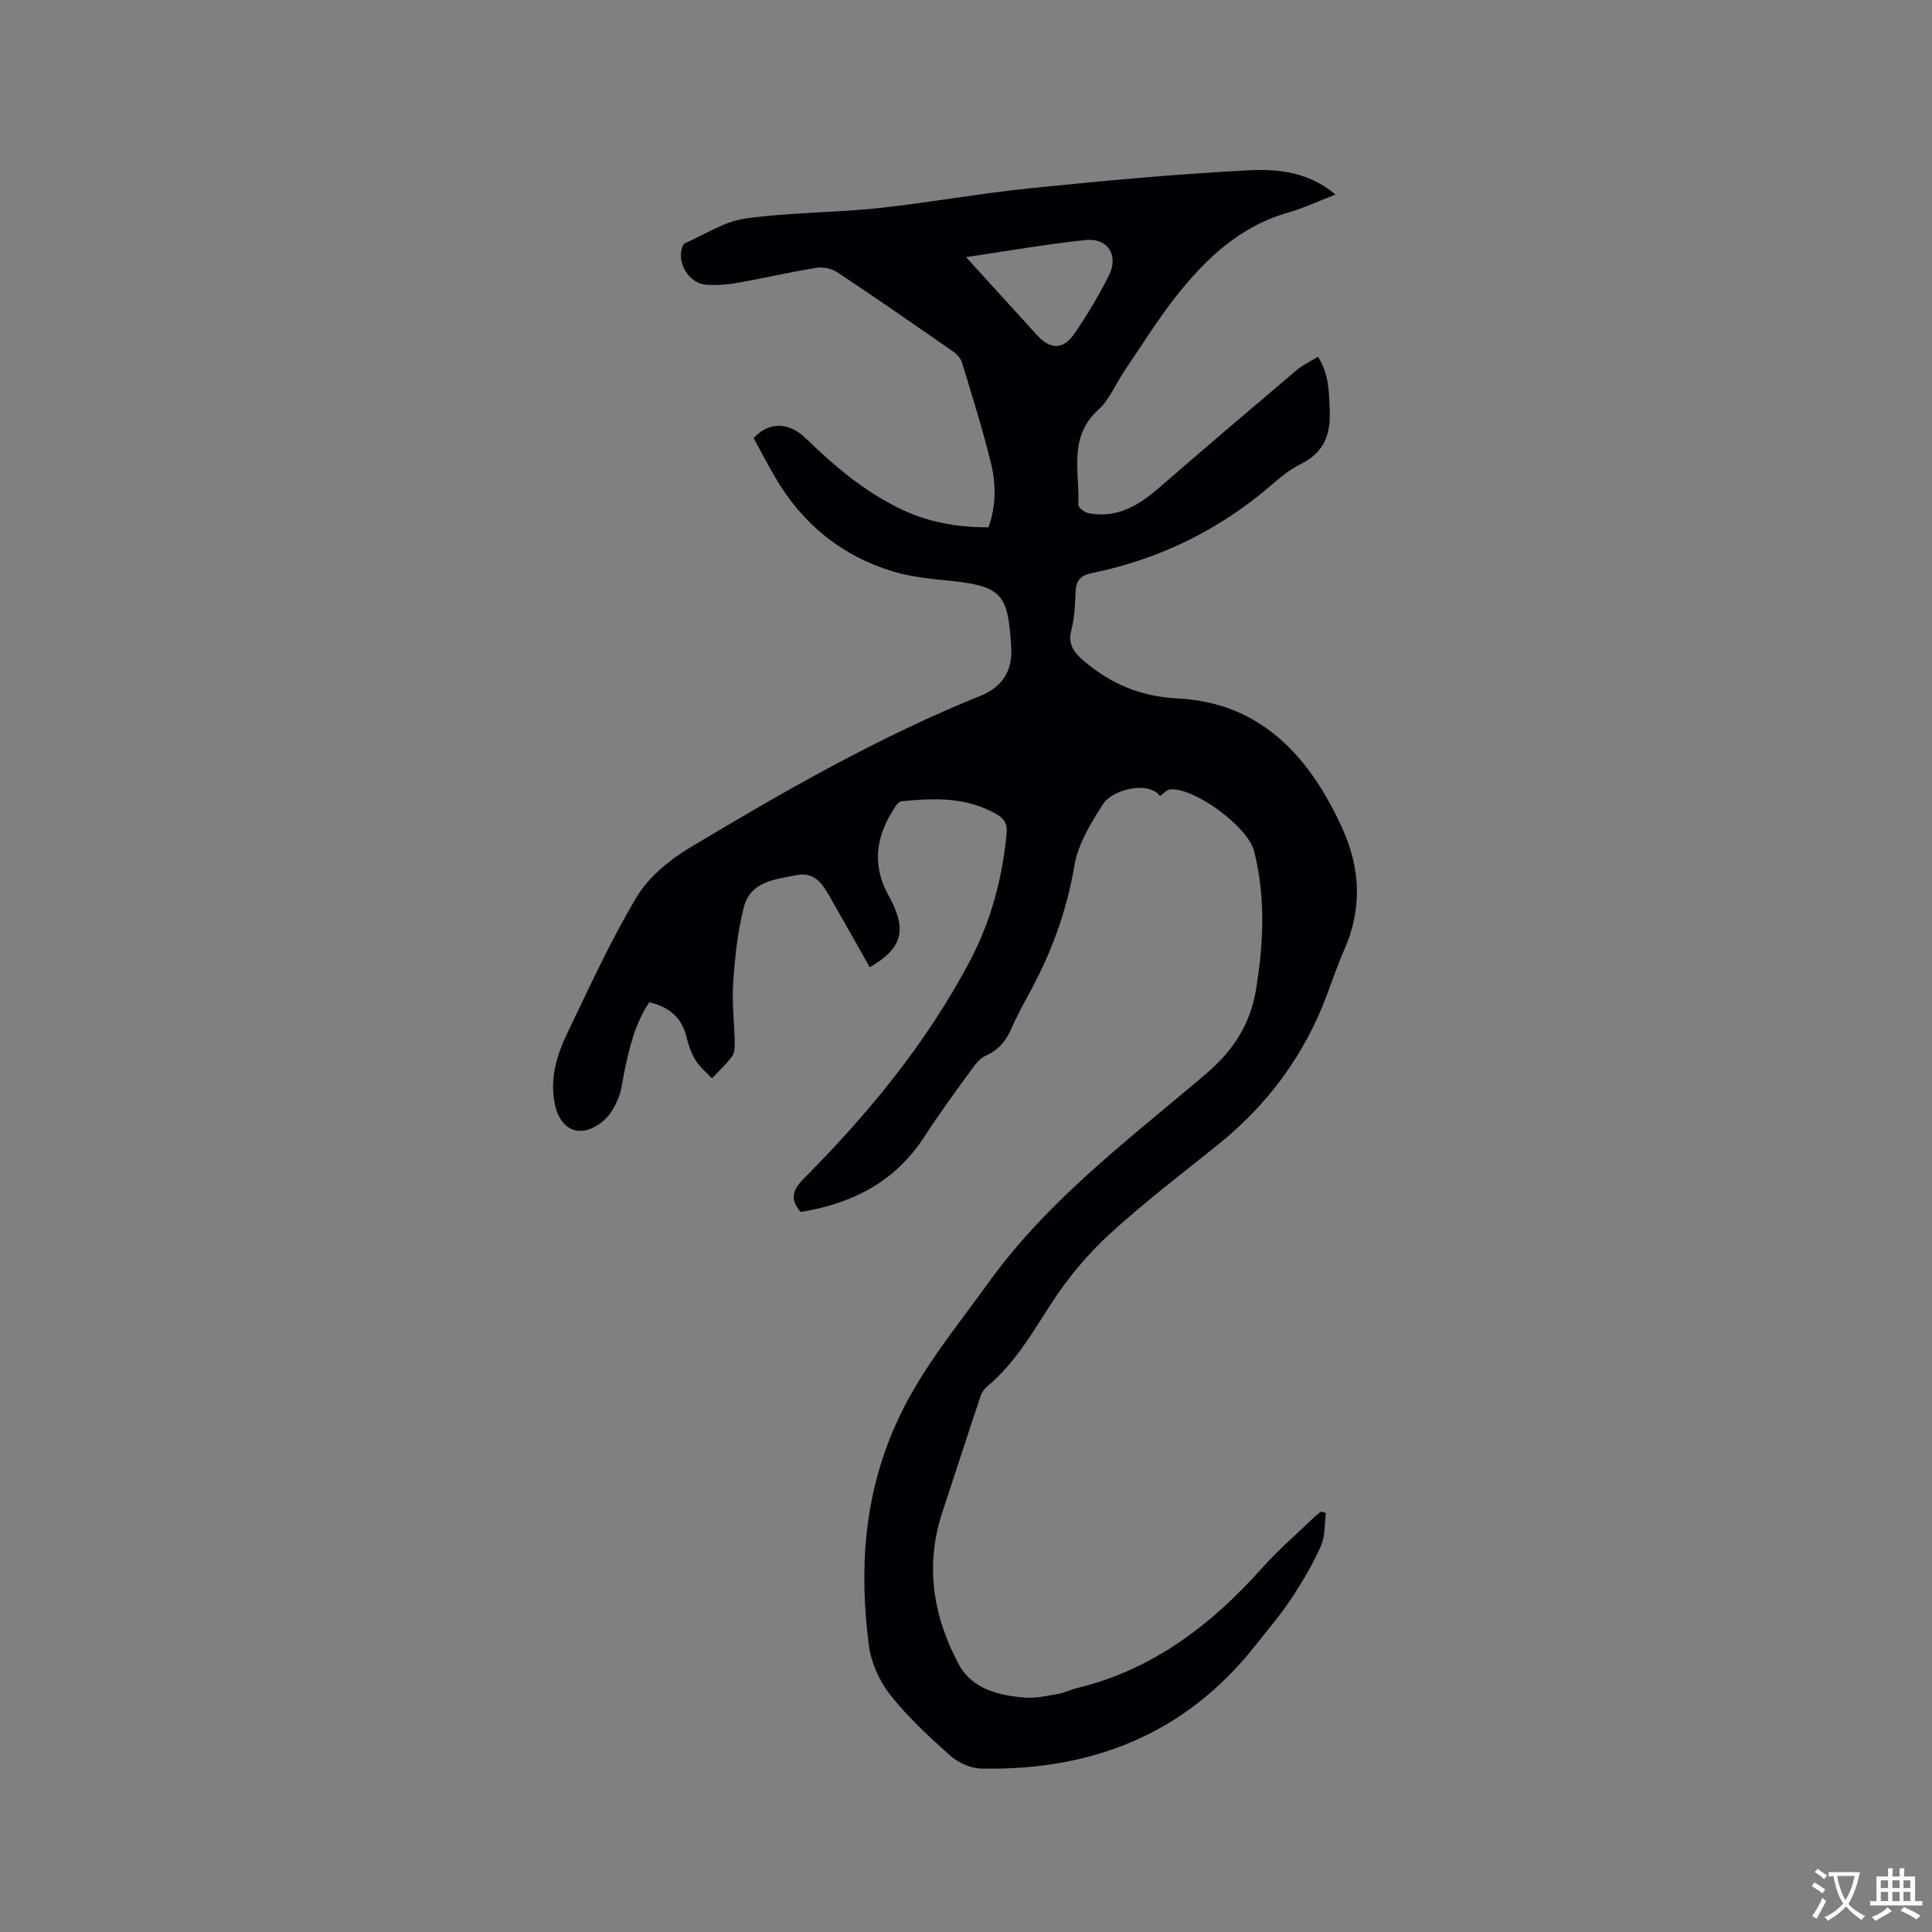 <svg enable-background="new 0 0 400 400" viewBox="0 0 400 400" xmlns="http://www.w3.org/2000/svg"><rect x="0" y="0" width="400" height="400" fill="#808080" stroke="none"/><path d="m274.51 313.26c-.31 2.31-.13 4.83-1.05 6.87-1.71 3.82-3.88 7.49-6.2 10.98-2.22 3.35-4.87 6.42-7.36 9.58-14.5 18.39-33.92 25.96-56.83 25.47-2.17-.05-4.73-1.25-6.39-2.72-4.41-3.94-8.82-8.02-12.46-12.65-2.24-2.86-3.91-6.72-4.36-10.32-1.96-15.53-1.04-30.57 5.53-45.4 4.92-11.11 12.43-20.01 19.34-29.61 12.4-17.23 29.22-29.71 45.07-43.23 5.58-4.76 9.06-10.24 10.23-17.29 1.59-9.59 2.02-19.19-.38-28.72-1.27-5.06-12.35-13.19-17.37-12.79-.73.06-1.39.89-2.11 1.37-2.51-3.25-9.89-1.29-11.76 1.63-2.52 3.94-5.21 8.26-5.96 12.74-1.57 9.37-4.73 17.97-9.21 26.22-1.31 2.42-2.66 4.84-3.74 7.36-1.13 2.66-2.72 4.64-5.44 5.83-1.07.47-1.97 1.55-2.69 2.54-3.35 4.64-6.78 9.24-9.87 14.05-6.06 9.43-14.95 14.03-25.74 15.75-2.2-2.55-1.77-4.48.67-6.92 13.36-13.42 25.32-27.98 34.25-44.79 4.42-8.32 6.86-17.27 7.73-26.68.18-1.93-.46-2.98-1.95-3.87-6.2-3.67-12.95-3.45-19.75-2.77-.43.04-.92.48-1.19.88-3.53 5.19-5.04 10.71-2.46 16.8.41.97.96 1.88 1.44 2.83 3.24 6.39 2.13 10.07-4.42 13.86-2.59-4.57-5.2-9.15-7.78-13.73-1.64-2.91-3.26-6.14-7.34-5.35-4.38.86-9.59 1.29-10.95 6.62-1.29 5.05-1.85 10.34-2.21 15.56-.29 4.2.24 8.45.32 12.68.02.93-.08 2.07-.6 2.75-1.22 1.6-2.72 2.99-4.11 4.47-1.15-1.22-2.5-2.31-3.38-3.71-.88-1.41-1.47-3.07-1.86-4.7-.96-4.08-3.53-6.37-7.74-7.34-2.99 4.43-4.17 9.55-5.23 14.72-.36 1.76-.54 3.61-1.22 5.24-.67 1.61-1.6 3.31-2.89 4.44-4.57 4.02-9.09 2.43-10.25-3.47-1.01-5.15.41-9.95 2.58-14.46 4.59-9.54 8.98-19.23 14.41-28.28 2.49-4.16 6.81-7.69 11.06-10.24 19.44-11.64 39.11-22.93 60.2-31.44 4.53-1.83 6.57-5.31 6.28-9.97-.67-10.47-1.55-12.62-12-13.73-4.2-.45-8.5-.79-12.51-2.01-10.66-3.24-18.8-9.9-24.41-19.56-1.54-2.65-2.96-5.38-4.42-8.04 3.05-3.39 7.22-3.42 10.76.01 5.89 5.71 12.09 10.98 19.52 14.59 5.73 2.78 11.81 3.9 18.35 3.86 1.6-4.46 1.57-9.02.48-13.41-1.72-6.98-3.89-13.86-5.99-20.75-.27-.89-1.12-1.75-1.92-2.31-7.92-5.5-15.85-11-23.88-16.33-1.16-.77-2.96-1.15-4.34-.92-5.54.9-11.02 2.18-16.54 3.15-2.07.36-4.23.49-6.32.34-3.52-.26-6.12-4.61-4.86-7.83.11-.28.28-.65.51-.75 4.14-1.79 8.16-4.51 12.47-5.11 9.11-1.28 18.39-1.19 27.56-2.16 10.52-1.12 20.96-3.05 31.49-4.12 15.07-1.53 30.17-2.95 45.29-3.71 5.97-.3 12.33.31 17.88 5.02-3.5 1.35-6.51 2.79-9.67 3.69-10.12 2.86-17.28 9.66-23.49 17.59-3.78 4.83-7.03 10.08-10.48 15.16-1.84 2.72-3.13 6.02-5.48 8.15-6.27 5.68-3.8 12.91-4.12 19.64-.03.57 1.29 1.58 2.11 1.74 5.87 1.14 10.38-1.59 14.61-5.26 9.44-8.19 18.96-16.3 28.5-24.38 1.26-1.06 2.82-1.77 4.41-2.75 2.31 3.63 2.27 7.35 2.43 11.16.21 5.01-1.25 8.71-5.96 11.03-2.16 1.06-4.11 2.65-5.95 4.23-10.87 9.41-23.36 15.52-37.42 18.39-2.23.46-3.2 1.53-3.29 3.81-.1 2.64-.2 5.35-.86 7.89-.77 2.98.42 4.65 2.55 6.45 5.66 4.79 11.7 7.39 19.49 7.79 17.24.89 27.29 12.08 34.01 26.81 3.78 8.28 4.2 16.74.43 25.24-1.37 3.09-2.46 6.31-3.65 9.48-4.64 12.4-12.25 22.62-22.55 30.9-7.52 6.05-15.23 11.9-22.32 18.41-4.55 4.17-8.65 9.06-12.01 14.23-3.99 6.15-7.57 12.48-13.28 17.27-.62.52-1.2 1.26-1.46 2.02-2.68 8.02-5.27 16.06-7.93 24.09-3.67 11.07-1.91 21.69 3.45 31.61 2.7 5 8.24 6.38 13.64 6.8 2.27.18 4.62-.38 6.9-.77 1.24-.21 2.4-.85 3.63-1.14 15.88-3.77 28.09-13.15 38.71-25.07 3.03-3.4 6.5-6.39 9.78-9.55.72-.7 1.5-1.34 2.26-2 .39.09.71.2 1.03.32zm-74.5-260.03c5.16 5.68 9.91 10.9 14.66 16.12 2.8 3.08 5.48 3.12 7.84-.36 2.61-3.84 5.03-7.84 7.09-12 2.08-4.2-.28-7.79-4.92-7.29-8.05.86-16.05 2.26-24.67 3.53z" fill="#010105"/><g fill="#fafbfa"><path d="m377.9 391.2c-.2.3-.4.5-.6.8-.7-.6-1.4-1-2.2-1.5.2-.3.4-.5.5-.8.6.4 1.4.8 2.3 1.5zm-1.8 6.1c-.2-.2-.5-.4-.9-.6.4-.6.8-1.2 1.2-1.9s.7-1.3.9-1.9c.3.3.5.5.8.7-.7 1.3-1.4 2.6-2 3.7zm2.2-9c-.3.3-.5.5-.6.8-.6-.6-1.3-1.1-2-1.5.3-.3.5-.5.6-.7.6.5 1.3.9 2 1.4zm.3.2v-.9h2 4.5c-.3 1.3-.6 2.5-1 3.6s-.9 2.1-1.4 3c.4.5 1 1 1.6 1.4s1.2.8 1.9 1.1c-.3.2-.5.4-.8.8-.4-.3-1-.7-1.6-1.2s-1.2-1.1-1.6-1.6c-.5.6-1.1 1.1-1.7 1.6s-1.4.9-2.1 1.4c-.1-.3-.3-.5-.7-.8.6-.2 1.2-.5 1.9-1s1.4-1.1 2-1.8c-.5-.8-.9-1.6-1.2-2.5s-.6-2-.8-3.2c-.4.1-.7.1-1 .1zm2.5 2.7c.3 1 .7 1.7 1 2.2.3-.5.6-1.1 1-2s.6-1.9.9-3h-3.2-.4c.1.9.3 1.8.7 2.8z"/><path d="m396.5 388.5v1.5 3.6h1.5v.9c-.4 0-1 0-1.7 0h-7.9c-.5 0-.9 0-1.2 0v-.9h1.3v-3.5c0-.7 0-1.2 0-1.6h2.4c0-.8 0-1.4 0-1.7h1c0 .3-.1.8-.1 1.7h1.5c0-.8 0-1.4 0-1.7h1c0 .3-.1.9-.1 1.7zm-8.2 9.2c-.2-.3-.5-.5-.8-.8.8-.3 1.4-.6 1.9-.9s1-.7 1.4-1.1c.3.3.6.5.9.8-1.6 1-2.8 1.6-3.4 2zm2.6-6.8v-1.6h-1.5v1.6zm0 2.7v-1.9h-1.5v1.9zm2.4-2.7v-1.6h-1.5v1.6zm0 2.7v-1.9h-1.5v1.9zm.2 2 .7-.8c.4.2.9.5 1.6.8s1.3.7 1.8 1c-.3.3-.5.5-.8.8-.4-.3-1.5-1-3.3-1.8zm2-4.7v-1.6h-1.4v1.6zm0 2.7v-1.9h-1.4v1.9z"/></g></svg>